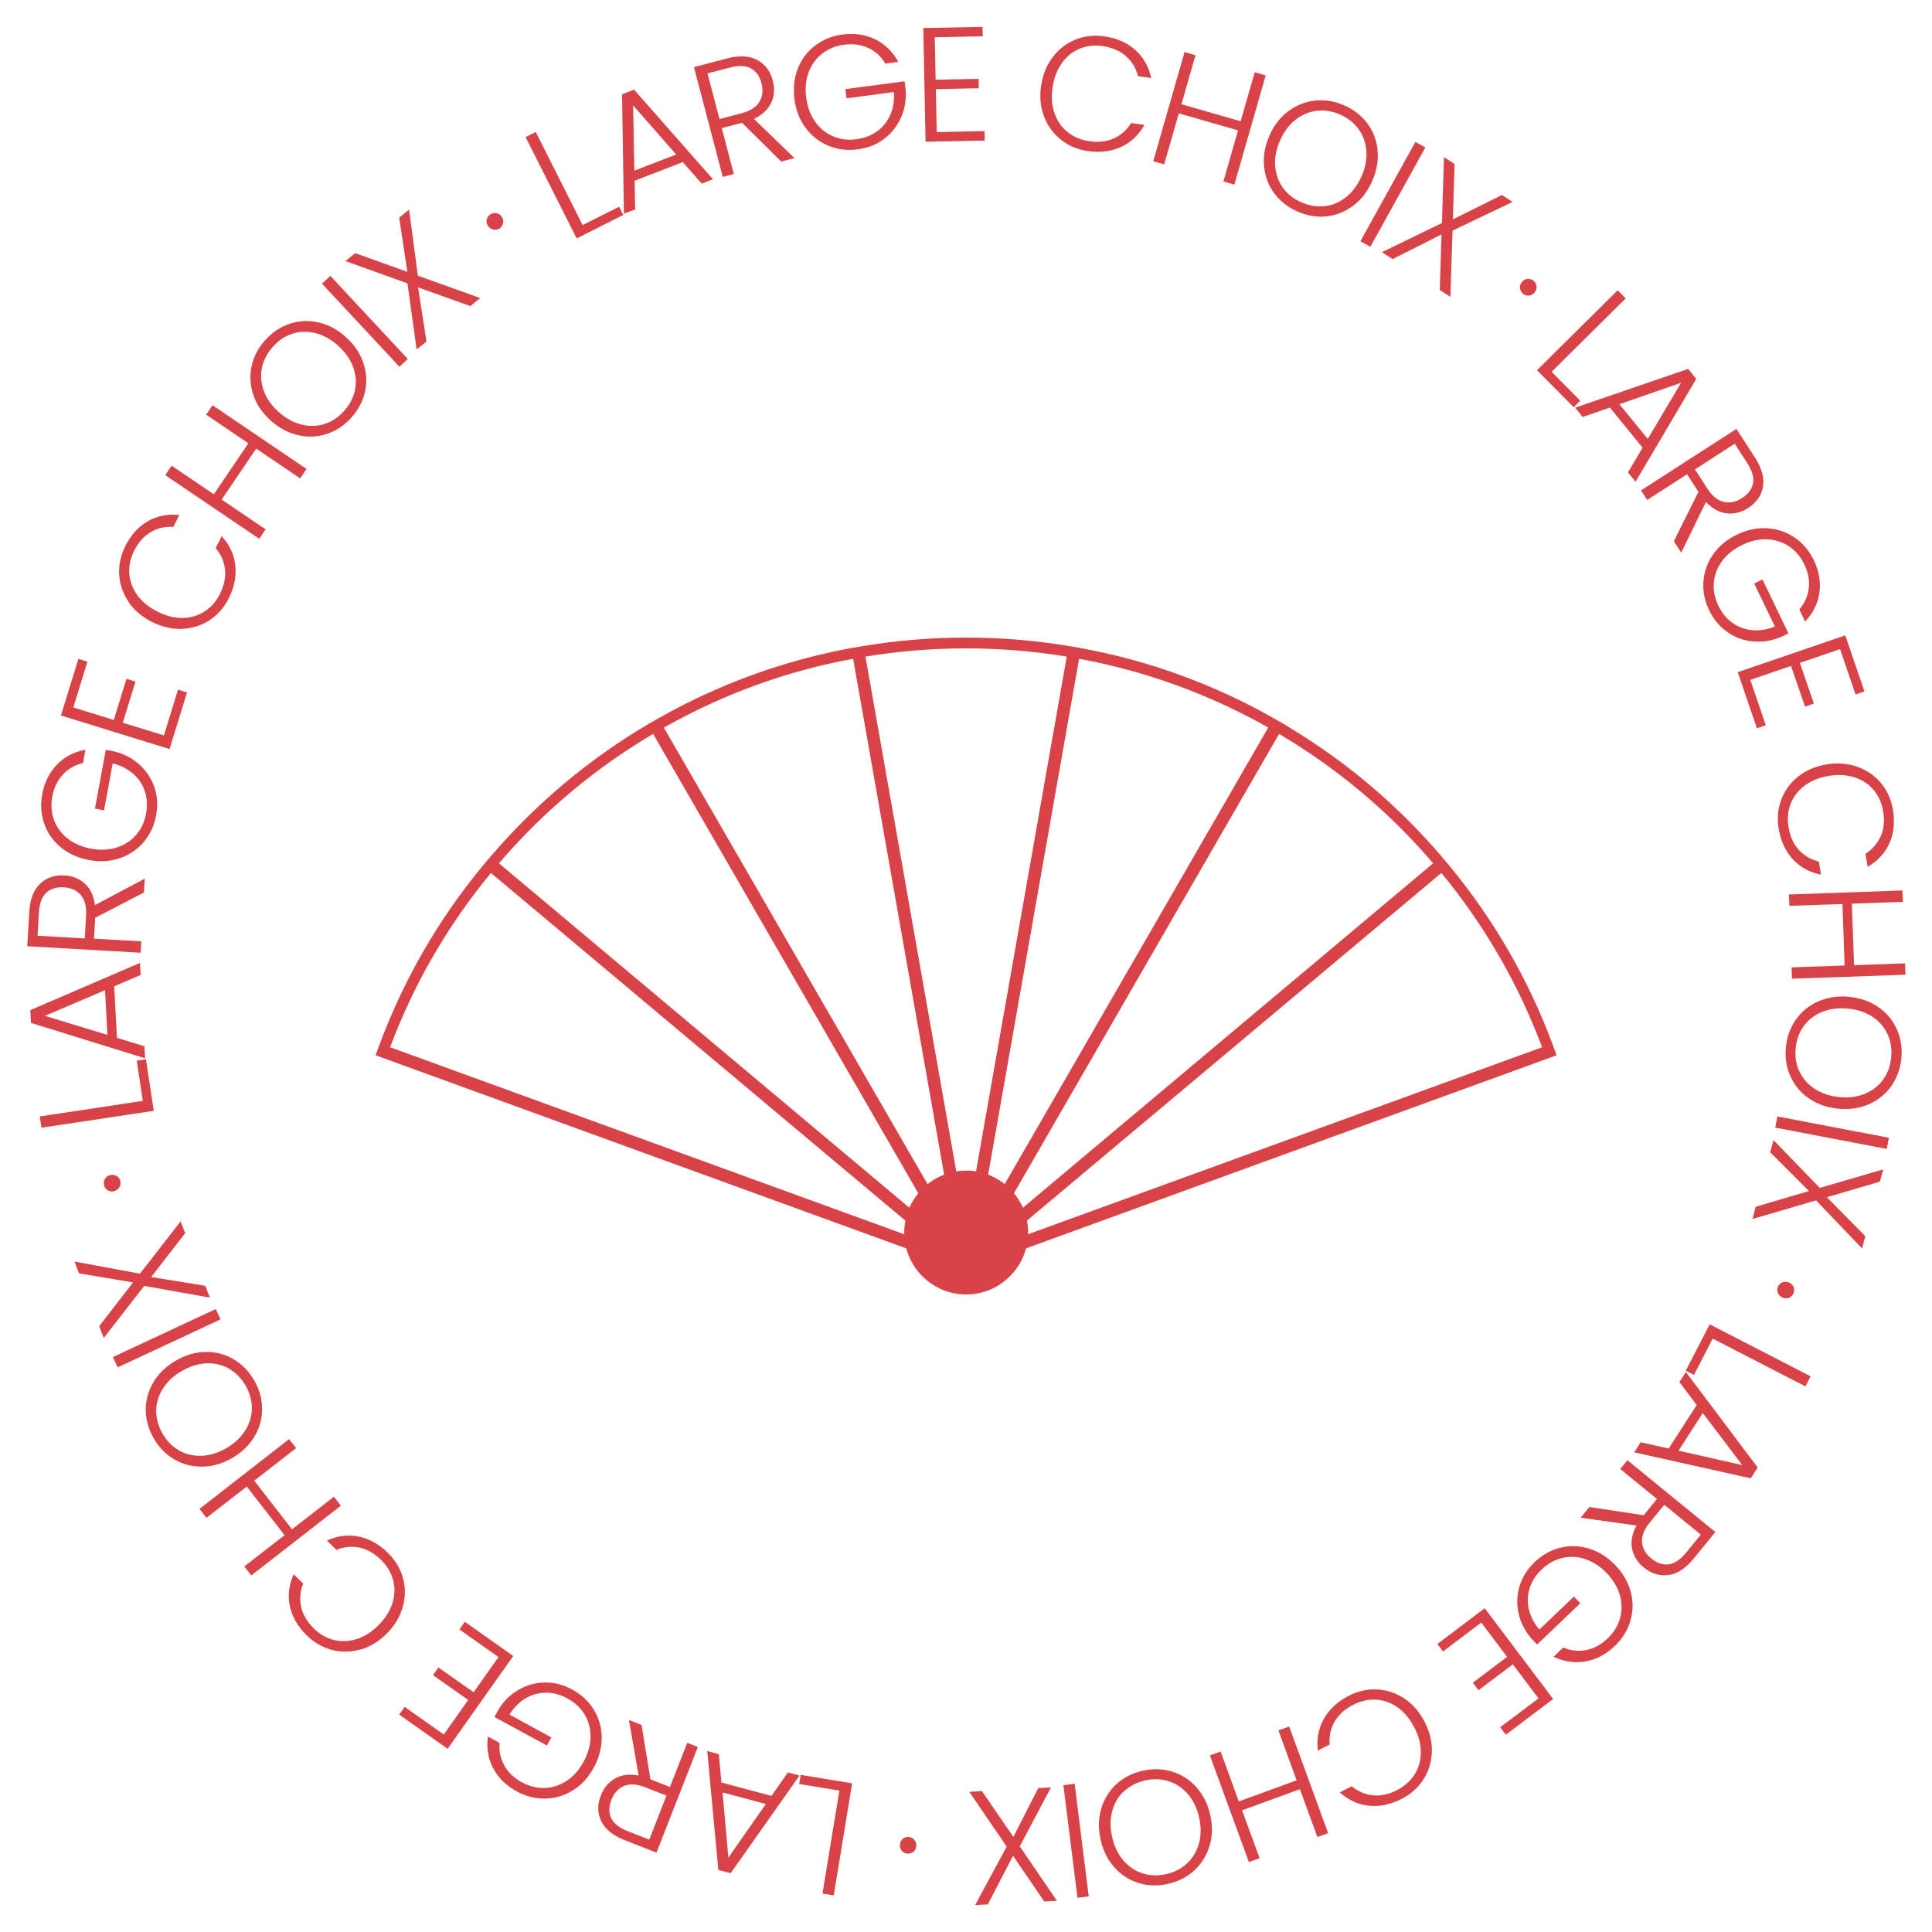 <svg viewBox="0 0 178.43 178.44" xmlns="http://www.w3.org/2000/svg" data-name="Calque 2" id="Calque_2">
  <g data-name="Noms ronds" id="Noms_ronds">
    <g>
      <g>
        <circle style="fill: none;" r="76.18" cy="89.21" cx="89.23"></circle>
        <path style="fill: #d94246;" d="M84.44,169.91c.14.16.2.35.18.57-.01.22-.1.4-.25.53-.15.13-.34.2-.56.18-.21-.01-.38-.1-.52-.25-.14-.16-.2-.34-.18-.56s.1-.4.25-.54c.15-.14.34-.2.54-.19.22.01.4.1.53.26Z"></path>
        <path style="fill: #d94246;" d="M77.52,165.37l-3.71-.61.14-.84,4.75.78-1.7,10.35-1.04-.17,1.56-9.5Z"></path>
        <path style="fill: #d94246;" d="M66.64,164.63l4.61,1.23,1.52-2.17,1.07.29-6.36,9.02-1.14-.3-1.02-10.98,1.07.29.24,2.64ZM66.73,165.55l.54,6.01,3.46-4.95-4-1.07Z"></path>
        <path style="fill: #d94246;" d="M59.25,159.31l.82,5.02,1.8.71,1.6-4.08.98.38-3.82,9.76-2.93-1.15c-1.09-.43-1.81-1.01-2.17-1.75-.36-.74-.37-1.54-.04-2.38.28-.71.71-1.23,1.32-1.57s1.33-.43,2.17-.27l-.89-5.13,1.17.46ZM61.55,165.83l-1.97-.77c-.76-.3-1.41-.34-1.94-.12-.53.22-.92.64-1.17,1.27-.25.64-.26,1.21-.02,1.71.24.5.75.9,1.55,1.21l1.96.77,1.59-4.06Z"></path>
        <path style="fill: #d94246;" d="M46.14,160.96c-.07.75.08,1.44.43,2.08s.89,1.16,1.62,1.56c.69.37,1.39.55,2.1.53s1.39-.24,2.03-.65c.63-.41,1.16-1,1.58-1.78.42-.77.63-1.54.64-2.3,0-.76-.18-1.45-.55-2.06-.37-.61-.9-1.11-1.59-1.48-.64-.35-1.29-.53-1.96-.53-.66,0-1.29.17-1.88.51s-1.1.85-1.51,1.51l3.87,2.11-.41.75-4.85-2.64.37-.67c.48-.79,1.1-1.4,1.85-1.83.75-.44,1.56-.67,2.43-.68.87-.02,1.72.2,2.54.65.85.46,1.52,1.08,1.99,1.86.48.78.72,1.63.73,2.57,0,.93-.23,1.85-.72,2.76-.49.91-1.13,1.61-1.92,2.1-.79.5-1.64.76-2.55.78s-1.79-.2-2.65-.66c-.98-.54-1.71-1.25-2.18-2.14-.47-.89-.63-1.87-.49-2.93l1.08.59Z"></path>
        <path style="fill: #d94246;" d="M40.98,160.2l2.26-3.2-3.25-2.29.5-.71,3.25,2.29,2.3-3.25-3.61-2.55.5-.71,4.47,3.16-6.06,8.57-4.47-3.16.5-.71,3.61,2.55Z"></path>
        <path style="fill: #d94246;" d="M33.32,152.32c-.89.27-1.78.29-2.65.06s-1.65-.67-2.34-1.34c-.83-.82-1.35-1.72-1.56-2.7-.21-.98-.09-1.96.35-2.95l.88.86c-.28.72-.35,1.43-.19,2.15.16.72.55,1.38,1.17,1.99.55.54,1.17.9,1.86,1.07.69.17,1.4.14,2.12-.09s1.4-.67,2.02-1.3c.62-.63,1.05-1.31,1.27-2.04.22-.72.24-1.43.05-2.12-.19-.69-.55-1.3-1.1-1.84-.62-.61-1.29-.99-2-1.14-.71-.15-1.43-.08-2.13.21l-.88-.86c.97-.45,1.95-.57,2.93-.37.98.2,1.89.7,2.72,1.52.68.67,1.14,1.45,1.38,2.32.24.87.23,1.75-.02,2.65-.25.89-.73,1.71-1.45,2.44-.72.73-1.53,1.23-2.42,1.5Z"></path>
        <path style="fill: #d94246;" d="M18.43,139.35l8.27-6.44.65.83-3.87,3.01,3.49,4.49,3.87-3.01.64.83-8.27,6.44-.65-.83,3.72-2.89-3.49-4.49-3.72,2.89-.65-.83Z"></path>
        <path style="fill: #d94246;" d="M24.21,130.1c0,.91-.23,1.77-.71,2.57-.47.8-1.16,1.46-2.05,1.98-.89.52-1.8.79-2.73.8-.93.02-1.8-.2-2.59-.65-.79-.45-1.43-1.1-1.92-1.94-.49-.85-.74-1.73-.75-2.64,0-.91.23-1.77.71-2.57.48-.8,1.16-1.46,2.05-1.98.89-.52,1.8-.79,2.73-.81.93-.02,1.79.19,2.58.65.79.45,1.43,1.1,1.93,1.95.49.84.74,1.71.74,2.62ZM21.15,126.4c-.62-.35-1.32-.52-2.08-.49s-1.53.27-2.3.72-1.35,1-1.75,1.65-.6,1.33-.59,2.05c0,.72.2,1.41.59,2.09.39.67.9,1.19,1.52,1.54s1.31.52,2.08.49c.76-.03,1.52-.26,2.29-.71.77-.45,1.35-1,1.75-1.65.4-.65.6-1.33.6-2.05,0-.72-.2-1.41-.59-2.09-.39-.67-.9-1.19-1.52-1.54Z"></path>
        <path style="fill: #d94246;" d="M10.43,125.33l9.5-4.43.44.95-9.5,4.43-.45-.95Z"></path>
        <path style="fill: #d94246;" d="M12.92,117.64l3.76-4.84.42,1.09-3.14,4.05,5,.81.42,1.09-6.06-1.08-3.74,4.81-.42-1.09,3.13-4.04-4.99-.84-.42-1.09,6.04,1.12Z"></path>
        <path style="fill: #d94246;" d="M11.01,109.66c-.11.18-.27.29-.48.35s-.41.03-.58-.08c-.18-.11-.29-.26-.34-.48-.05-.2-.03-.39.08-.57.1-.18.26-.29.48-.35.21-.05.41-.03.59.07.18.1.3.26.35.46.05.21.03.41-.08.59Z"></path>
        <path style="fill: #d94246;" d="M13.19,101.68l-.56-3.72.85-.13.72,4.76-10.37,1.56-.16-1.04,9.52-1.44Z"></path>
        <path style="fill: #d94246;" d="M10.55,91.09l.25,4.76,2.54.78.06,1.11-10.54-3.27-.06-1.18,10.13-4.36.06,1.11-2.44,1.05ZM9.7,91.45l-5.55,2.37,5.77,1.76-.22-4.13Z"></path>
        <path style="fill: #d94246;" d="M13.31,82.42l-4.52,2.34-.11,1.93,4.37.25-.06,1.05-10.47-.6.18-3.15c.07-1.17.4-2.04.99-2.61s1.34-.83,2.25-.78c.76.04,1.39.3,1.9.76.51.46.82,1.13.93,1.98l4.6-2.44-.07,1.26ZM7.83,86.65l.12-2.11c.05-.82-.12-1.45-.49-1.88-.38-.44-.9-.67-1.57-.71-.69-.04-1.23.13-1.63.51-.4.38-.62,1-.67,1.86l-.12,2.1,4.36.25Z"></path>
        <path style="fill: #d94246;" d="M7.66,70.47c-.73.17-1.35.52-1.85,1.06-.5.53-.83,1.21-.98,2.02-.14.77-.09,1.49.15,2.16.24.67.66,1.25,1.25,1.72.59.47,1.32.79,2.18.95.87.16,1.66.12,2.38-.11.72-.23,1.32-.62,1.79-1.17.47-.54.77-1.2.91-1.97.13-.72.1-1.39-.11-2.03-.2-.63-.56-1.18-1.07-1.63s-1.15-.78-1.9-.97l-.8,4.34-.84-.16,1-5.43.75.14c.9.22,1.67.61,2.32,1.19.65.58,1.12,1.28,1.41,2.1s.34,1.69.17,2.62c-.18.95-.56,1.78-1.15,2.47-.59.69-1.33,1.19-2.21,1.49-.88.3-1.83.36-2.84.17s-1.88-.58-2.6-1.17c-.72-.6-1.23-1.32-1.53-2.18s-.37-1.77-.19-2.72c.2-1.1.66-2.02,1.36-2.74.7-.73,1.58-1.18,2.63-1.38l-.22,1.21Z"></path>
        <path style="fill: #d94246;" d="M6.77,65.34l3.74,1.15,1.17-3.8.83.26-1.17,3.8,3.8,1.17,1.3-4.23.83.26-1.61,5.23-10.03-3.1,1.61-5.23.83.26-1.3,4.23Z"></path>
        <path style="fill: #d94246;" d="M11.89,55.6c-.53-.77-.82-1.6-.88-2.5-.06-.9.13-1.78.55-2.64.52-1.05,1.22-1.82,2.09-2.32.87-.5,1.84-.69,2.91-.58l-.55,1.1c-.77-.05-1.47.11-2.1.49-.63.37-1.14.95-1.53,1.73-.34.69-.49,1.39-.44,2.1.05.71.3,1.37.74,1.99.45.61,1.07,1.12,1.87,1.52.8.4,1.57.59,2.33.58s1.43-.22,2.03-.61c.6-.39,1.07-.93,1.41-1.62.39-.78.54-1.53.46-2.26-.08-.73-.37-1.38-.86-1.96l.55-1.1c.73.79,1.15,1.68,1.26,2.68s-.08,2.01-.6,3.05c-.43.86-1.02,1.54-1.78,2.03s-1.6.76-2.52.8-1.85-.17-2.77-.63c-.92-.46-1.65-1.07-2.18-1.84Z"></path>
        <path style="fill: #d94246;" d="M19.63,37.43l8.68,5.88-.59.87-4.06-2.75-3.19,4.71,4.06,2.75-.59.87-8.68-5.88.59-.87,3.9,2.64,3.19-4.71-3.9-2.64.59-.87Z"></path>
        <path style="fill: #d94246;" d="M30.21,40.07c-.87.29-1.75.33-2.67.12-.91-.2-1.75-.65-2.52-1.33-.77-.69-1.31-1.47-1.61-2.35-.3-.88-.36-1.77-.18-2.66.19-.89.6-1.7,1.25-2.42.65-.73,1.41-1.24,2.28-1.53.87-.29,1.75-.33,2.66-.12.91.21,1.75.65,2.51,1.34.77.69,1.31,1.47,1.61,2.35.31.88.37,1.76.18,2.66-.19.89-.61,1.7-1.26,2.43-.65.72-1.4,1.23-2.27,1.51ZM32.79,36.02c.14-.7.08-1.41-.18-2.13-.26-.72-.73-1.37-1.39-1.97-.66-.59-1.37-.98-2.1-1.16-.74-.18-1.45-.16-2.13.07-.68.22-1.28.62-1.8,1.21-.52.58-.85,1.22-1,1.93-.14.7-.09,1.41.17,2.12.26.72.72,1.37,1.38,1.96.66.59,1.37.98,2.11,1.16.74.18,1.46.16,2.14-.06.68-.22,1.28-.62,1.8-1.21.52-.58.85-1.22,1-1.93Z"></path>
        <path style="fill: #d94246;" d="M30.51,25.48l7.15,7.67-.77.72-7.15-7.67.77-.72Z"></path>
        <path style="fill: #d94246;" d="M38.59,25.46l5.76,2.07-.91.74-4.83-1.73.78,5-.91.73-.85-6.1-5.73-2.06.91-.73,4.81,1.73-.75-5.01.91-.74.81,6.09Z"></path>
        <path style="fill: #d94246;" d="M45.54,21.2c-.2-.05-.36-.17-.48-.35-.12-.19-.16-.38-.11-.58.04-.2.16-.36.35-.48.18-.11.37-.15.57-.1.2.04.36.16.48.34.12.19.16.38.11.59-.04.2-.15.36-.33.48-.19.12-.38.15-.58.1Z"></path>
        <path style="fill: #d94246;" d="M53.82,20.78l3.36-1.69.38.76-4.3,2.17-4.72-9.36.94-.47,4.33,8.6Z"></path>
        <path style="fill: #d94246;" d="M63.06,14.97l-4.45,1.72.05,2.65-1.04.4-.17-11.03,1.11-.43,7.29,8.28-1.04.4-1.75-1.99ZM62.45,14.27l-3.98-4.54.12,6.03,3.86-1.49Z"></path>
        <path style="fill: #d94246;" d="M72.15,14.92l-3.62-3.58-1.87.49,1.11,4.24-1.02.27-2.66-10.14,3.05-.8c1.13-.3,2.06-.25,2.79.14s1.21,1.02,1.44,1.9c.19.73.15,1.42-.14,2.04s-.82,1.13-1.6,1.5l3.74,3.62-1.22.32ZM66.44,11l2.05-.54c.79-.21,1.34-.56,1.64-1.05.3-.49.37-1.06.2-1.71-.17-.67-.5-1.13-.99-1.39-.48-.26-1.14-.28-1.97-.06l-2.03.53,1.11,4.22Z"></path>
        <path style="fill: #d94246;" d="M81.76,5.86c-.39-.65-.91-1.12-1.57-1.43-.66-.31-1.4-.41-2.23-.3-.77.1-1.44.37-2.01.81-.57.44-.99,1.01-1.26,1.72-.27.71-.35,1.5-.23,2.37.12.87.39,1.62.84,2.23.44.62,1,1.06,1.66,1.34.66.28,1.38.36,2.15.26.72-.1,1.36-.34,1.89-.73.54-.39.95-.9,1.22-1.52.28-.63.39-1.33.33-2.11l-4.37.58-.11-.85,5.47-.72.1.76c.07.92-.07,1.78-.42,2.57s-.87,1.46-1.56,1.98c-.69.53-1.5.85-2.44.97-.96.13-1.86.02-2.71-.33s-1.54-.9-2.1-1.64-.9-1.63-1.04-2.65c-.13-1.02-.03-1.96.31-2.83.34-.87.88-1.58,1.6-2.13.72-.55,1.57-.9,2.53-1.02,1.11-.15,2.12,0,3.03.45.91.45,1.61,1.14,2.12,2.08l-1.22.16Z"></path>
        <path style="fill: #d94246;" d="M86.33,3.45l.08,3.91,3.97-.08.02.87-3.97.08.08,3.97,4.42-.09.02.87-5.47.11-.21-10.5,5.47-.11.02.87-4.42.09Z"></path>
        <path style="fill: #d94246;" d="M97.22,5.28c.56-.74,1.26-1.28,2.1-1.62s1.73-.44,2.68-.3c1.16.17,2.11.59,2.86,1.26.74.67,1.23,1.53,1.46,2.59l-1.22-.18c-.19-.75-.57-1.36-1.12-1.85-.55-.49-1.26-.79-2.12-.92-.76-.11-1.47-.04-2.13.23-.66.27-1.21.71-1.66,1.33-.44.62-.73,1.37-.86,2.25-.13.88-.07,1.68.18,2.39.25.71.65,1.29,1.21,1.74.56.45,1.22.72,1.98.84.86.13,1.62.04,2.29-.26.67-.3,1.2-.78,1.6-1.42l1.22.18c-.52.93-1.24,1.61-2.15,2.03-.91.42-1.94.55-3.09.38-.95-.14-1.78-.49-2.48-1.06-.71-.56-1.22-1.28-1.55-2.14-.33-.87-.42-1.81-.27-2.83.15-1.02.51-1.9,1.07-2.64Z"></path>
        <path style="fill: #d94246;" d="M116.89,6.97l-2.89,10.08-1.01-.29,1.35-4.72-5.47-1.57-1.35,4.71-1.01-.29,2.89-10.08,1.01.29-1.3,4.53,5.47,1.57,1.3-4.53,1.01.29Z"></path>
        <path style="fill: #d94246;" d="M117.68,17.85c-.54-.73-.85-1.57-.94-2.5-.09-.93.08-1.87.49-2.81.41-.94.99-1.69,1.74-2.26.75-.56,1.57-.89,2.48-.99.91-.1,1.8.05,2.69.44.9.39,1.62.96,2.16,1.69.54.73.85,1.56.93,2.49s-.08,1.86-.5,2.81c-.41.94-.99,1.7-1.73,2.26-.74.56-1.56.9-2.47,1-.91.1-1.81-.05-2.71-.45-.89-.39-1.6-.95-2.14-1.69ZM122.33,19.05c.71-.08,1.37-.36,1.97-.83.6-.47,1.08-1.12,1.44-1.93s.51-1.6.45-2.36c-.06-.76-.3-1.43-.72-2.01-.42-.58-.99-1.02-1.7-1.34-.71-.31-1.43-.43-2.14-.35-.71.08-1.37.35-1.97.82-.6.47-1.08,1.11-1.44,1.92-.36.81-.51,1.6-.45,2.37.06.76.3,1.43.72,2.01.42.58.99,1.03,1.71,1.34.71.31,1.43.43,2.14.35Z"></path>
        <path style="fill: #d94246;" d="M131.64,13.62l-5.08,9.17-.92-.51,5.08-9.17.92.51Z"></path>
        <path style="fill: #d94246;" d="M134.15,21.3l-.2,6.12-.98-.64.16-5.13-4.52,2.28-.98-.64,5.54-2.69.19-6.09.98.64-.16,5.11,4.53-2.25.98.64-5.54,2.65Z"></path>
        <path style="fill: #d94246;" d="M140.37,26.61c-.02-.21.05-.4.19-.57.14-.17.31-.26.52-.28.2-.02.39.04.56.18.16.13.25.3.27.51.02.2-.04.39-.18.56-.14.17-.32.27-.52.29-.21.02-.39-.03-.55-.17-.17-.14-.26-.31-.28-.52Z"></path>
        <path style="fill: #d94246;" d="M143.3,34.34l2.65,2.67-.61.6-3.39-3.42,7.45-7.38.74.75-6.84,6.78Z"></path>
        <path style="fill: #d94246;" d="M151.7,41.34l-3.02-3.7-2.51.87-.7-.86,10.44-3.58.75.92-5.61,9.5-.7-.86,1.35-2.28ZM152.18,40.54l3.08-5.19-5.7,1.98,2.62,3.21Z"></path>
        <path style="fill: #d94246;" d="M154.59,49.98l2.27-4.55-1.05-1.63-3.68,2.37-.57-.88,8.81-5.68,1.71,2.65c.63.98.88,1.88.74,2.69-.14.81-.6,1.46-1.36,1.96-.64.41-1.3.58-1.99.5-.68-.08-1.33-.43-1.92-1.05l-2.28,4.68-.68-1.06ZM156.53,43.34l1.15,1.78c.44.69.95,1.1,1.51,1.23.56.13,1.12.02,1.69-.35.58-.37.92-.83,1.02-1.37.1-.54-.08-1.17-.55-1.89l-1.14-1.76-3.67,2.37Z"></path>
        <path style="fill: #d94246;" d="M166.18,56.28c.49-.57.78-1.22.87-1.94.09-.72-.05-1.46-.41-2.21-.34-.7-.8-1.26-1.4-1.66-.59-.4-1.27-.62-2.02-.66-.76-.04-1.53.14-2.32.52-.79.38-1.41.88-1.86,1.49-.45.61-.7,1.28-.76,1.99-.06.71.08,1.42.42,2.13.32.66.74,1.18,1.28,1.57.54.39,1.15.62,1.83.69s1.38-.05,2.11-.34l-1.91-3.97.77-.37,2.39,4.98-.69.33c-.85.35-1.71.49-2.58.41-.87-.08-1.66-.37-2.37-.87-.71-.49-1.28-1.17-1.68-2.01-.42-.87-.6-1.77-.53-2.67.07-.91.37-1.75.91-2.51.54-.76,1.27-1.37,2.2-1.81.93-.45,1.86-.64,2.79-.58.93.06,1.77.34,2.53.86.75.52,1.34,1.21,1.76,2.08.49,1.01.66,2.01.52,3.01-.14,1-.58,1.89-1.32,2.66l-.53-1.11Z"></path>
        <path style="fill: #d94246;" d="M169.93,59.95l-3.7,1.27,1.29,3.76-.82.28-1.29-3.76-3.76,1.29,1.43,4.19-.82.28-1.77-5.18,9.93-3.4,1.77,5.18-.82.28-1.43-4.19Z"></path>
        <path style="fill: #d94246;" d="M171.52,70.81c.88.31,1.61.81,2.19,1.5.58.69.95,1.51,1.11,2.46.19,1.15.09,2.19-.32,3.1-.41.92-1.08,1.64-2.01,2.19l-.21-1.21c.65-.41,1.12-.96,1.42-1.63.29-.67.37-1.44.22-2.3-.13-.76-.42-1.41-.88-1.96-.46-.55-1.05-.94-1.77-1.17-.72-.23-1.53-.28-2.4-.13-.88.15-1.62.45-2.22.91-.6.46-1.03,1.02-1.28,1.68-.25.67-.32,1.38-.19,2.14.14.86.46,1.56.95,2.1.49.54,1.11.9,1.85,1.08l.2,1.21c-1.05-.21-1.92-.68-2.6-1.42-.68-.74-1.12-1.68-1.31-2.82-.16-.95-.08-1.84.24-2.69s.84-1.56,1.56-2.13c.72-.58,1.59-.95,2.61-1.12,1.02-.17,1.96-.1,2.84.21Z"></path>
        <path style="fill: #d94246;" d="M175.98,90.02l-10.48.37-.04-1.05,4.9-.17-.2-5.68-4.9.17-.04-1.05,10.48-.37.04,1.05-4.71.17.2,5.68,4.71-.17.04,1.05Z"></path>
        <path style="fill: #d94246;" d="M165.88,94.14c.53-.74,1.22-1.3,2.08-1.67.86-.37,1.79-.51,2.82-.41s1.92.42,2.69.95c.77.53,1.34,1.21,1.71,2.04s.52,1.73.42,2.69c-.1.97-.41,1.83-.94,2.58-.53.74-1.22,1.3-2.08,1.67-.85.37-1.79.5-2.82.4-1.03-.1-1.92-.41-2.69-.94-.77-.53-1.34-1.21-1.71-2.04-.38-.83-.52-1.73-.42-2.71.09-.96.41-1.82.94-2.56ZM166.18,98.94c.3.65.76,1.19,1.4,1.61.64.42,1.4.68,2.28.77.89.09,1.68-.02,2.38-.31.7-.29,1.26-.73,1.68-1.31.42-.58.67-1.26.74-2.04.08-.78-.04-1.49-.33-2.14-.3-.65-.76-1.19-1.39-1.61s-1.39-.68-2.28-.76c-.89-.09-1.68.02-2.39.31-.71.29-1.27.73-1.69,1.31-.42.58-.67,1.26-.74,2.04-.08.78.04,1.49.33,2.14Z"></path>
        <path style="fill: #d94246;" d="M174.25,106.11l-10.3-1.97.2-1.03,10.3,1.97-.2,1.03Z"></path>
        <path style="fill: #d94246;" d="M167.73,110.86l-5.88,1.72.3-1.13,4.92-1.45-3.58-3.58.3-1.13,4.28,4.42,5.85-1.71-.3,1.13-4.9,1.44,3.55,3.6-.3,1.13-4.25-4.44Z"></path>
        <path style="fill: #d94246;" d="M164.61,118.44c.19-.08.39-.08.6,0,.2.08.35.22.43.4.08.19.08.38,0,.59-.08.2-.21.33-.4.42s-.38.08-.59,0c-.2-.08-.35-.22-.44-.41-.09-.19-.09-.38-.01-.58.08-.21.22-.35.41-.43Z"></path>
        <path style="fill: #d94246;" d="M158.17,123.63l-1.72,3.35-.76-.39,2.21-4.28,9.32,4.8-.48.93-8.56-4.41Z"></path>
        <path style="fill: #d94246;" d="M154.12,133.77l2.58-4.01-1.6-2.12.6-.93,6.63,8.82-.64,1-10.76-2.4.6-.93,2.59.58ZM155.02,133.98l5.89,1.33-3.65-4.81-2.24,3.48Z"></path>
        <path style="fill: #d94246;" d="M146.78,139.18l5.03.76,1.22-1.5-3.39-2.77.66-.81,8.12,6.63-1.99,2.44c-.74.91-1.52,1.42-2.33,1.53-.82.11-1.58-.12-2.28-.69-.59-.48-.95-1.06-1.09-1.73-.14-.67,0-1.39.41-2.15l-5.16-.72.8-.98ZM153.7,138.98l-1.34,1.64c-.52.63-.75,1.24-.71,1.81.05.57.33,1.07.85,1.5.54.44,1.07.62,1.62.54.54-.07,1.09-.44,1.63-1.11l1.33-1.63-3.38-2.76Z"></path>
        <path style="fill: #d94246;" d="M144.37,152.16c.69.29,1.4.37,2.12.23.72-.14,1.38-.5,1.98-1.07.56-.54.95-1.15,1.14-1.84.2-.69.2-1.4,0-2.13-.2-.73-.6-1.41-1.21-2.05-.61-.64-1.27-1.07-2-1.31-.72-.24-1.43-.27-2.13-.1-.7.17-1.33.52-1.89,1.06-.53.5-.9,1.07-1.1,1.7-.21.63-.23,1.28-.09,1.95.15.67.47,1.3.98,1.9l3.19-3.05.59.62-3.99,3.81-.53-.55c-.6-.7-.99-1.48-1.18-2.32-.19-.85-.16-1.69.09-2.52.25-.83.71-1.57,1.39-2.22.7-.67,1.5-1.11,2.38-1.33.89-.22,1.77-.19,2.67.09.89.27,1.69.79,2.41,1.53.71.74,1.18,1.57,1.42,2.47s.22,1.79-.04,2.67c-.26.88-.74,1.65-1.44,2.32-.81.77-1.71,1.25-2.71,1.42-.99.17-1.97.03-2.94-.43l.89-.85Z"></path>
        <path style="fill: #d94246;" d="M142.08,156.84l-2.36-3.13-3.17,2.39-.53-.69,3.17-2.39-2.39-3.17-3.53,2.67-.52-.69,4.37-3.3,6.32,8.38-4.37,3.3-.52-.69,3.53-2.66Z"></path>
        <path style="fill: #d94246;" d="M132.24,161.74c-.02.93-.27,1.78-.75,2.55-.48.77-1.14,1.37-1.99,1.82-1.04.54-2.05.76-3.05.66-1-.1-1.9-.51-2.71-1.23l1.09-.57c.6.49,1.26.77,1.99.84s1.48-.1,2.25-.51c.68-.36,1.21-.84,1.59-1.44.38-.61.56-1.29.56-2.05,0-.76-.21-1.54-.63-2.32-.41-.79-.93-1.4-1.55-1.83-.62-.43-1.29-.66-2-.69-.71-.03-1.41.13-2.09.49-.77.4-1.34.92-1.7,1.56-.36.64-.51,1.33-.45,2.09l-1.09.57c-.13-1.06.05-2.03.54-2.91s1.24-1.59,2.27-2.13c.85-.45,1.73-.65,2.63-.61.9.04,1.74.31,2.52.82.78.51,1.4,1.22,1.88,2.13.48.91.71,1.83.69,2.76Z"></path>
        <path style="fill: #d94246;" d="M115.34,171.97l-3.6-9.85.99-.36,1.68,4.61,5.34-1.95-1.68-4.61.99-.36,3.6,9.85-.99.36-1.62-4.42-5.34,1.95,1.62,4.42-.99.36Z"></path>
        <path style="fill: #d94246;" d="M108.29,163.63c.87.28,1.61.76,2.23,1.46.62.7,1.04,1.55,1.26,2.56.22,1.01.2,1.96-.08,2.85s-.74,1.65-1.42,2.26c-.67.61-1.49,1.02-2.43,1.23-.96.21-1.87.18-2.74-.1-.87-.28-1.61-.76-2.22-1.46-.61-.7-1.03-1.55-1.25-2.56-.22-1.01-.2-1.96.07-2.85.27-.89.74-1.65,1.41-2.26.67-.61,1.49-1.02,2.45-1.23.95-.21,1.86-.17,2.73.1ZM103.83,165.4c-.53.48-.9,1.09-1.1,1.83-.21.74-.22,1.54-.02,2.41.19.87.53,1.59,1.03,2.17.5.58,1.08.98,1.77,1.2.68.22,1.41.25,2.17.08.76-.17,1.41-.49,1.93-.98.53-.48.9-1.09,1.11-1.82.21-.73.22-1.53.03-2.4-.19-.87-.53-1.6-1.03-2.18s-1.09-.98-1.77-1.2c-.68-.22-1.41-.25-2.17-.08-.76.17-1.41.49-1.94.98Z"></path>
        <path style="fill: #d94246;" d="M99.51,175.28l-1.3-10.41,1.04-.13,1.3,10.4-1.04.13Z"></path>
        <path style="fill: #d94246;" d="M92.97,170.54l-3.45-5.06,1.17-.06,2.9,4.23,2.3-4.51,1.17-.06-2.88,5.44,3.43,5.03-1.17.06-2.88-4.22-2.33,4.49-1.17.06,2.92-5.41Z"></path>
      </g>
      <g>
        <path style="fill: #d94246;" d="M34.69,97.46l51.25,18.65,1.59.58.55.21.3.1.19.07.14.05.12.04.1.04.19.07h.21l.19-.07.1-.03.12-.05.14-.05.19-.07.29-.1.56-.21,1.59-.58,51.25-18.65-.4-1.09c-2.23-5.96-5.42-11.47-9.48-16.39l-.75-.89c-3.99-4.67-8.68-8.65-13.93-11.83-.18-.12-.37-.24-.56-.35l-1.01-.58c-5.56-3.15-11.54-5.32-17.79-6.47l-1.14-.2h-.01c-6.21-1.03-12.71-1.04-18.93,0h-.01l-1.14.19c-6.25,1.16-12.24,3.34-17.79,6.48l-1.01.58c-5.47,3.24-10.34,7.33-14.49,12.18l-.75.89c-4.07,4.93-7.25,10.43-9.48,16.39M36.03,96.72c2.18-5.85,5.32-11.26,9.31-16.1l41,34.4-50.31-18.3ZM46.08,79.73c4.08-4.76,8.87-8.78,14.24-11.95l26.76,46.36-41-34.41ZM61.31,67.2c5.46-3.09,11.33-5.23,17.48-6.36l9.3,52.72-26.78-46.36ZM89.23,113.36l-9.3-52.72c6.11-1.01,12.49-1.01,18.59,0l-9.29,52.72ZM90.37,113.55l9.29-52.71c6.13,1.13,12.01,3.27,17.47,6.35l-26.76,46.36ZM118.13,67.78c5.38,3.18,10.17,7.2,14.23,11.95l-40.99,34.41,26.76-46.36ZM92.11,115.02l41.01-34.4c3.98,4.83,7.11,10.25,9.3,16.1l-50.31,18.3Z"></path>
        <g>
          <circle style="fill: #d94246;" r="5.22" cy="113.83" cx="89.23"></circle>
          <path style="fill: #d94246;" d="M89.23,119.55c-3.15,0-5.72-2.57-5.72-5.72s2.57-5.72,5.72-5.72,5.72,2.57,5.72,5.72-2.57,5.72-5.72,5.72ZM89.23,109.11c-2.6,0-4.72,2.12-4.72,4.72s2.12,4.72,4.72,4.72,4.72-2.12,4.72-4.72-2.12-4.72-4.72-4.72Z"></path>
        </g>
      </g>
    </g>
  </g>
</svg>